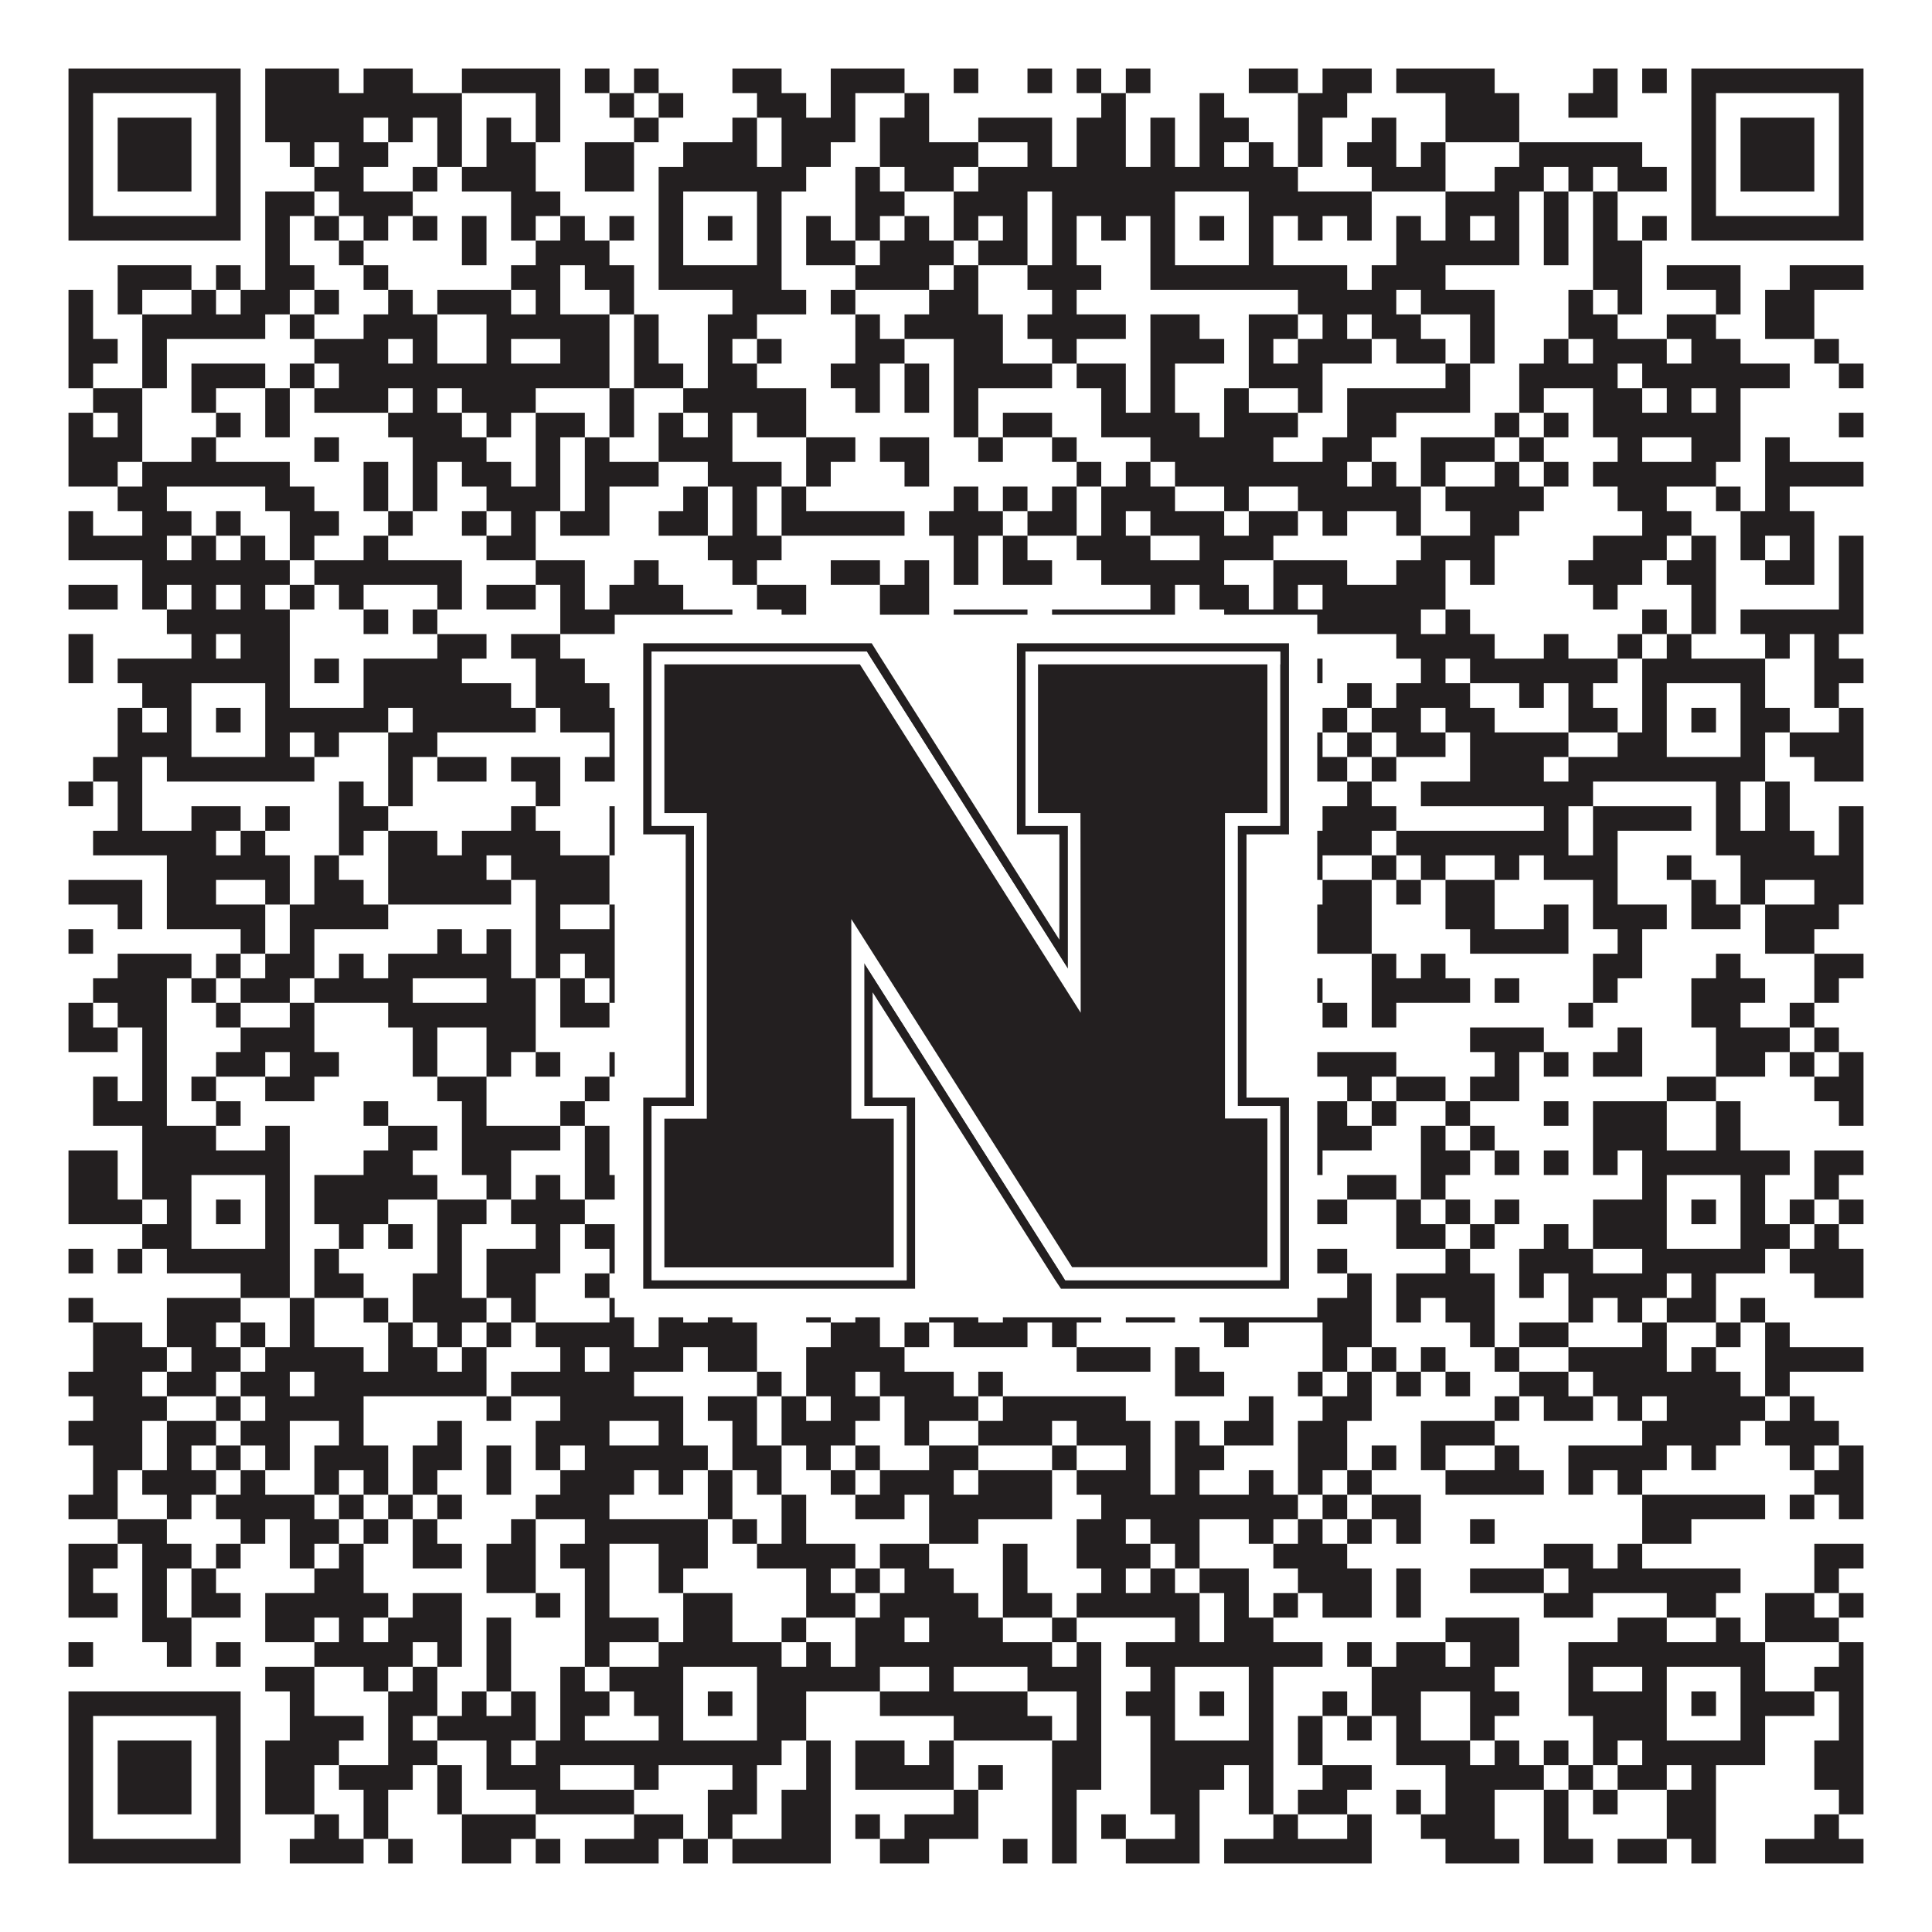<?xml version="1.0"?>
<svg xmlns="http://www.w3.org/2000/svg" xmlns:xlink="http://www.w3.org/1999/xlink" version="1.1" width="1100px" height="1100px" viewBox="0 0 1100 1100"><rect x="0" y="0" width="1100" height="1100" fill="#ffffff" fill-opacity="1"/><path fill="#231f20" fill-opacity="1" d="M39,39L137,39L137,53L39,53ZM151,39L193,39L193,53L151,53ZM207,39L235,39L235,53L207,53ZM263,39L319,39L319,53L263,53ZM333,39L347,39L347,53L333,53ZM361,39L375,39L375,53L361,53ZM417,39L445,39L445,53L417,53ZM473,39L515,39L515,53L473,53ZM543,39L557,39L557,53L543,53ZM585,39L599,39L599,53L585,53ZM613,39L627,39L627,53L613,53ZM641,39L655,39L655,53L641,53ZM711,39L739,39L739,53L711,53ZM753,39L781,39L781,53L753,53ZM795,39L851,39L851,53L795,53ZM907,39L921,39L921,53L907,53ZM935,39L949,39L949,53L935,53ZM963,39L1061,39L1061,53L963,53ZM39,53L53,53L53,67L39,67ZM123,53L137,53L137,67L123,67ZM151,53L263,53L263,67L151,67ZM305,53L319,53L319,67L305,67ZM347,53L361,53L361,67L347,67ZM375,53L389,53L389,67L375,67ZM431,53L459,53L459,67L431,67ZM473,53L487,53L487,67L473,67ZM515,53L529,53L529,67L515,67ZM627,53L641,53L641,67L627,67ZM683,53L697,53L697,67L683,67ZM739,53L767,53L767,67L739,67ZM823,53L865,53L865,67L823,67ZM893,53L921,53L921,67L893,67ZM963,53L977,53L977,67L963,67ZM1047,53L1061,53L1061,67L1047,67ZM39,67L53,67L53,81L39,81ZM67,67L109,67L109,81L67,81ZM123,67L137,67L137,81L123,81ZM151,67L207,67L207,81L151,81ZM221,67L235,67L235,81L221,81ZM249,67L263,67L263,81L249,81ZM277,67L291,67L291,81L277,81ZM305,67L319,67L319,81L305,81ZM361,67L375,67L375,81L361,81ZM417,67L431,67L431,81L417,81ZM445,67L487,67L487,81L445,81ZM501,67L529,67L529,81L501,81ZM557,67L599,67L599,81L557,81ZM613,67L641,67L641,81L613,81ZM655,67L669,67L669,81L655,81ZM683,67L711,67L711,81L683,81ZM739,67L753,67L753,81L739,81ZM781,67L795,67L795,81L781,81ZM823,67L865,67L865,81L823,81ZM963,67L977,67L977,81L963,81ZM991,67L1033,67L1033,81L991,81ZM1047,67L1061,67L1061,81L1047,81ZM39,81L53,81L53,95L39,95ZM67,81L109,81L109,95L67,95ZM123,81L137,81L137,95L123,95ZM165,81L179,81L179,95L165,95ZM193,81L221,81L221,95L193,95ZM249,81L263,81L263,95L249,95ZM277,81L305,81L305,95L277,95ZM333,81L361,81L361,95L333,95ZM389,81L431,81L431,95L389,95ZM445,81L473,81L473,95L445,95ZM501,81L557,81L557,95L501,95ZM585,81L599,81L599,95L585,95ZM613,81L641,81L641,95L613,95ZM655,81L669,81L669,95L655,95ZM683,81L697,81L697,95L683,95ZM711,81L725,81L725,95L711,95ZM739,81L753,81L753,95L739,95ZM767,81L795,81L795,95L767,95ZM809,81L823,81L823,95L809,95ZM865,81L935,81L935,95L865,95ZM963,81L977,81L977,95L963,95ZM991,81L1033,81L1033,95L991,95ZM1047,81L1061,81L1061,95L1047,95ZM39,95L53,95L53,109L39,109ZM67,95L109,95L109,109L67,109ZM123,95L137,95L137,109L123,109ZM179,95L207,95L207,109L179,109ZM235,95L249,95L249,109L235,109ZM263,95L305,95L305,109L263,109ZM333,95L361,95L361,109L333,109ZM375,95L459,95L459,109L375,109ZM487,95L501,95L501,109L487,109ZM515,95L543,95L543,109L515,109ZM557,95L739,95L739,109L557,109ZM781,95L823,95L823,109L781,109ZM851,95L879,95L879,109L851,109ZM893,95L907,95L907,109L893,109ZM921,95L949,95L949,109L921,109ZM963,95L977,95L977,109L963,109ZM991,95L1033,95L1033,109L991,109ZM1047,95L1061,95L1061,109L1047,109ZM39,109L53,109L53,123L39,123ZM123,109L137,109L137,123L123,123ZM151,109L179,109L179,123L151,123ZM193,109L235,109L235,123L193,123ZM291,109L319,109L319,123L291,123ZM375,109L389,109L389,123L375,123ZM431,109L445,109L445,123L431,123ZM487,109L515,109L515,123L487,123ZM543,109L585,109L585,123L543,123ZM599,109L669,109L669,123L599,123ZM711,109L781,109L781,123L711,123ZM823,109L865,109L865,123L823,123ZM879,109L893,109L893,123L879,123ZM907,109L921,109L921,123L907,123ZM963,109L977,109L977,123L963,123ZM1047,109L1061,109L1061,123L1047,123ZM39,123L137,123L137,137L39,137ZM151,123L165,123L165,137L151,137ZM179,123L193,123L193,137L179,137ZM207,123L221,123L221,137L207,137ZM235,123L249,123L249,137L235,137ZM263,123L277,123L277,137L263,137ZM291,123L305,123L305,137L291,137ZM319,123L333,123L333,137L319,137ZM347,123L361,123L361,137L347,137ZM375,123L389,123L389,137L375,137ZM403,123L417,123L417,137L403,137ZM431,123L445,123L445,137L431,137ZM459,123L473,123L473,137L459,137ZM487,123L501,123L501,137L487,137ZM515,123L529,123L529,137L515,137ZM543,123L557,123L557,137L543,137ZM571,123L585,123L585,137L571,137ZM599,123L613,123L613,137L599,137ZM627,123L641,123L641,137L627,137ZM655,123L669,123L669,137L655,137ZM683,123L697,123L697,137L683,137ZM711,123L725,123L725,137L711,137ZM739,123L753,123L753,137L739,137ZM767,123L781,123L781,137L767,137ZM795,123L809,123L809,137L795,137ZM823,123L837,123L837,137L823,137ZM851,123L865,123L865,137L851,137ZM879,123L893,123L893,137L879,137ZM907,123L921,123L921,137L907,137ZM935,123L949,123L949,137L935,137ZM963,123L1061,123L1061,137L963,137ZM151,137L165,137L165,151L151,151ZM193,137L207,137L207,151L193,151ZM263,137L277,137L277,151L263,151ZM305,137L347,137L347,151L305,151ZM375,137L389,137L389,151L375,151ZM431,137L445,137L445,151L431,151ZM459,137L487,137L487,151L459,151ZM501,137L543,137L543,151L501,151ZM557,137L585,137L585,151L557,151ZM599,137L613,137L613,151L599,151ZM655,137L669,137L669,151L655,151ZM711,137L725,137L725,151L711,151ZM795,137L865,137L865,151L795,151ZM879,137L893,137L893,151L879,151ZM907,137L935,137L935,151L907,151ZM67,151L109,151L109,165L67,165ZM123,151L137,151L137,165L123,165ZM151,151L179,151L179,165L151,165ZM207,151L221,151L221,165L207,165ZM291,151L319,151L319,165L291,165ZM333,151L361,151L361,165L333,165ZM375,151L445,151L445,165L375,165ZM487,151L529,151L529,165L487,165ZM543,151L557,151L557,165L543,165ZM585,151L627,151L627,165L585,165ZM655,151L767,151L767,165L655,165ZM781,151L823,151L823,165L781,165ZM907,151L935,151L935,165L907,165ZM949,151L991,151L991,165L949,165ZM1019,151L1061,151L1061,165L1019,165ZM39,165L53,165L53,179L39,179ZM67,165L81,165L81,179L67,179ZM109,165L123,165L123,179L109,179ZM137,165L165,165L165,179L137,179ZM179,165L193,165L193,179L179,179ZM221,165L235,165L235,179L221,179ZM249,165L291,165L291,179L249,179ZM305,165L319,165L319,179L305,179ZM347,165L361,165L361,179L347,179ZM417,165L459,165L459,179L417,179ZM473,165L487,165L487,179L473,179ZM529,165L557,165L557,179L529,179ZM599,165L613,165L613,179L599,179ZM739,165L795,165L795,179L739,179ZM809,165L851,165L851,179L809,179ZM893,165L907,165L907,179L893,179ZM921,165L935,165L935,179L921,179ZM977,165L991,165L991,179L977,179ZM1005,165L1033,165L1033,179L1005,179ZM39,179L53,179L53,193L39,193ZM81,179L151,179L151,193L81,193ZM165,179L179,179L179,193L165,193ZM207,179L249,179L249,193L207,193ZM277,179L347,179L347,193L277,193ZM361,179L375,179L375,193L361,193ZM403,179L431,179L431,193L403,193ZM487,179L501,179L501,193L487,193ZM515,179L571,179L571,193L515,193ZM585,179L641,179L641,193L585,193ZM655,179L683,179L683,193L655,193ZM711,179L739,179L739,193L711,193ZM753,179L767,179L767,193L753,193ZM781,179L809,179L809,193L781,193ZM837,179L851,179L851,193L837,193ZM893,179L921,179L921,193L893,193ZM949,179L977,179L977,193L949,193ZM1005,179L1033,179L1033,193L1005,193ZM39,193L67,193L67,207L39,207ZM81,193L95,193L95,207L81,207ZM179,193L221,193L221,207L179,207ZM235,193L249,193L249,207L235,207ZM277,193L291,193L291,207L277,207ZM319,193L347,193L347,207L319,207ZM361,193L375,193L375,207L361,207ZM403,193L417,193L417,207L403,207ZM431,193L445,193L445,207L431,207ZM487,193L515,193L515,207L487,207ZM543,193L571,193L571,207L543,207ZM599,193L613,193L613,207L599,207ZM655,193L697,193L697,207L655,207ZM711,193L725,193L725,207L711,207ZM739,193L781,193L781,207L739,207ZM795,193L823,193L823,207L795,207ZM837,193L851,193L851,207L837,207ZM879,193L893,193L893,207L879,207ZM907,193L949,193L949,207L907,207ZM963,193L991,193L991,207L963,207ZM1033,193L1047,193L1047,207L1033,207ZM39,207L53,207L53,221L39,221ZM81,207L95,207L95,221L81,221ZM109,207L151,207L151,221L109,221ZM165,207L179,207L179,221L165,221ZM193,207L347,207L347,221L193,221ZM361,207L389,207L389,221L361,221ZM403,207L431,207L431,221L403,221ZM473,207L501,207L501,221L473,221ZM515,207L529,207L529,221L515,221ZM543,207L599,207L599,221L543,221ZM613,207L641,207L641,221L613,221ZM655,207L669,207L669,221L655,221ZM711,207L753,207L753,221L711,221ZM823,207L837,207L837,221L823,221ZM865,207L921,207L921,221L865,221ZM935,207L1019,207L1019,221L935,221ZM1047,207L1061,207L1061,221L1047,221ZM53,221L81,221L81,235L53,235ZM109,221L123,221L123,235L109,235ZM151,221L165,221L165,235L151,235ZM179,221L221,221L221,235L179,235ZM235,221L249,221L249,235L235,235ZM263,221L305,221L305,235L263,235ZM347,221L361,221L361,235L347,235ZM389,221L459,221L459,235L389,235ZM487,221L501,221L501,235L487,235ZM515,221L529,221L529,235L515,235ZM543,221L557,221L557,235L543,235ZM627,221L641,221L641,235L627,235ZM655,221L669,221L669,235L655,235ZM697,221L711,221L711,235L697,235ZM739,221L753,221L753,235L739,235ZM767,221L837,221L837,235L767,235ZM865,221L879,221L879,235L865,235ZM907,221L935,221L935,235L907,235ZM949,221L963,221L963,235L949,235ZM977,221L991,221L991,235L977,235ZM39,235L53,235L53,249L39,249ZM67,235L81,235L81,249L67,249ZM123,235L137,235L137,249L123,249ZM151,235L165,235L165,249L151,249ZM221,235L263,235L263,249L221,249ZM277,235L291,235L291,249L277,249ZM305,235L333,235L333,249L305,249ZM347,235L361,235L361,249L347,249ZM375,235L389,235L389,249L375,249ZM403,235L417,235L417,249L403,249ZM431,235L459,235L459,249L431,249ZM543,235L557,235L557,249L543,249ZM571,235L599,235L599,249L571,249ZM627,235L683,235L683,249L627,249ZM697,235L739,235L739,249L697,249ZM767,235L795,235L795,249L767,249ZM851,235L865,235L865,249L851,249ZM879,235L893,235L893,249L879,249ZM907,235L991,235L991,249L907,249ZM1047,235L1061,235L1061,249L1047,249ZM39,249L81,249L81,263L39,263ZM109,249L123,249L123,263L109,263ZM179,249L193,249L193,263L179,263ZM235,249L277,249L277,263L235,263ZM305,249L319,249L319,263L305,263ZM333,249L347,249L347,263L333,263ZM375,249L417,249L417,263L375,263ZM459,249L487,249L487,263L459,263ZM501,249L529,249L529,263L501,263ZM557,249L571,249L571,263L557,263ZM599,249L613,249L613,263L599,263ZM655,249L725,249L725,263L655,263ZM753,249L781,249L781,263L753,263ZM809,249L851,249L851,263L809,263ZM865,249L879,249L879,263L865,263ZM921,249L935,249L935,263L921,263ZM963,249L991,249L991,263L963,263ZM1005,249L1019,249L1019,263L1005,263ZM39,263L67,263L67,277L39,277ZM81,263L165,263L165,277L81,277ZM207,263L221,263L221,277L207,277ZM235,263L249,263L249,277L235,277ZM263,263L291,263L291,277L263,277ZM305,263L319,263L319,277L305,277ZM333,263L375,263L375,277L333,277ZM403,263L445,263L445,277L403,277ZM459,263L473,263L473,277L459,277ZM515,263L529,263L529,277L515,277ZM613,263L627,263L627,277L613,277ZM641,263L655,263L655,277L641,277ZM669,263L767,263L767,277L669,277ZM781,263L795,263L795,277L781,277ZM809,263L823,263L823,277L809,277ZM851,263L865,263L865,277L851,277ZM879,263L893,263L893,277L879,277ZM907,263L977,263L977,277L907,277ZM1005,263L1061,263L1061,277L1005,277ZM67,277L95,277L95,291L67,291ZM151,277L179,277L179,291L151,291ZM207,277L221,277L221,291L207,291ZM235,277L249,277L249,291L235,291ZM277,277L319,277L319,291L277,291ZM333,277L347,277L347,291L333,291ZM389,277L403,277L403,291L389,291ZM417,277L431,277L431,291L417,291ZM445,277L459,277L459,291L445,291ZM543,277L557,277L557,291L543,291ZM571,277L585,277L585,291L571,291ZM599,277L613,277L613,291L599,291ZM627,277L669,277L669,291L627,291ZM697,277L711,277L711,291L697,291ZM739,277L809,277L809,291L739,291ZM823,277L879,277L879,291L823,291ZM921,277L949,277L949,291L921,291ZM977,277L991,277L991,291L977,291ZM1005,277L1019,277L1019,291L1005,291ZM39,291L53,291L53,305L39,305ZM81,291L109,291L109,305L81,305ZM123,291L137,291L137,305L123,305ZM165,291L193,291L193,305L165,305ZM221,291L235,291L235,305L221,305ZM263,291L277,291L277,305L263,305ZM291,291L305,291L305,305L291,305ZM319,291L347,291L347,305L319,305ZM375,291L403,291L403,305L375,305ZM417,291L431,291L431,305L417,305ZM445,291L515,291L515,305L445,305ZM529,291L571,291L571,305L529,305ZM585,291L613,291L613,305L585,305ZM627,291L641,291L641,305L627,305ZM655,291L697,291L697,305L655,305ZM711,291L739,291L739,305L711,305ZM753,291L767,291L767,305L753,305ZM795,291L809,291L809,305L795,305ZM837,291L865,291L865,305L837,305ZM935,291L963,291L963,305L935,305ZM991,291L1033,291L1033,305L991,305ZM39,305L95,305L95,319L39,319ZM109,305L123,305L123,319L109,319ZM137,305L151,305L151,319L137,319ZM165,305L179,305L179,319L165,319ZM207,305L221,305L221,319L207,319ZM277,305L305,305L305,319L277,319ZM403,305L445,305L445,319L403,319ZM543,305L557,305L557,319L543,319ZM571,305L585,305L585,319L571,319ZM613,305L655,305L655,319L613,319ZM683,305L725,305L725,319L683,319ZM809,305L851,305L851,319L809,319ZM907,305L949,305L949,319L907,319ZM963,305L977,305L977,319L963,319ZM991,305L1005,305L1005,319L991,319ZM1019,305L1033,305L1033,319L1019,319ZM1047,305L1061,305L1061,319L1047,319ZM81,319L165,319L165,333L81,333ZM179,319L263,319L263,333L179,333ZM305,319L333,319L333,333L305,333ZM361,319L375,319L375,333L361,333ZM417,319L431,319L431,333L417,333ZM473,319L501,319L501,333L473,333ZM515,319L529,319L529,333L515,333ZM543,319L557,319L557,333L543,333ZM571,319L599,319L599,333L571,333ZM627,319L697,319L697,333L627,333ZM725,319L767,319L767,333L725,333ZM795,319L823,319L823,333L795,333ZM837,319L851,319L851,333L837,333ZM893,319L935,319L935,333L893,333ZM949,319L977,319L977,333L949,333ZM1005,319L1033,319L1033,333L1005,333ZM1047,319L1061,319L1061,333L1047,333ZM39,333L67,333L67,347L39,347ZM81,333L95,333L95,347L81,347ZM109,333L123,333L123,347L109,347ZM137,333L151,333L151,347L137,347ZM165,333L179,333L179,347L165,347ZM193,333L207,333L207,347L193,347ZM249,333L263,333L263,347L249,347ZM277,333L305,333L305,347L277,347ZM319,333L333,333L333,347L319,347ZM347,333L389,333L389,347L347,347ZM431,333L459,333L459,347L431,347ZM501,333L529,333L529,347L501,347ZM655,333L669,333L669,347L655,347ZM683,333L711,333L711,347L683,347ZM725,333L739,333L739,347L725,347ZM753,333L823,333L823,347L753,347ZM907,333L921,333L921,347L907,347ZM963,333L977,333L977,347L963,347ZM1047,333L1061,333L1061,347L1047,347ZM95,347L165,347L165,361L95,361ZM207,347L221,347L221,361L207,361ZM235,347L249,347L249,361L235,361ZM319,347L417,347L417,361L319,361ZM445,347L459,347L459,361L445,361ZM501,347L529,347L529,361L501,361ZM543,347L585,347L585,361L543,361ZM599,347L669,347L669,361L599,361ZM697,347L809,347L809,361L697,361ZM823,347L837,347L837,361L823,361ZM935,347L949,347L949,361L935,361ZM963,347L977,347L977,361L963,361ZM991,347L1061,347L1061,361L991,361ZM39,361L53,361L53,375L39,375ZM109,361L123,361L123,375L109,375ZM137,361L165,361L165,375L137,375ZM249,361L277,361L277,375L249,375ZM291,361L319,361L319,375L291,375ZM361,361L375,361L375,375L361,375ZM389,361L403,361L403,375L389,375ZM417,361L445,361L445,375L417,375ZM473,361L515,361L515,375L473,375ZM529,361L557,361L557,375L529,375ZM599,361L613,361L613,375L599,375ZM655,361L683,361L683,375L655,375ZM711,361L725,361L725,375L711,375ZM795,361L851,361L851,375L795,375ZM879,361L893,361L893,375L879,375ZM921,361L935,361L935,375L921,375ZM949,361L963,361L963,375L949,375ZM1005,361L1019,361L1019,375L1005,375ZM1033,361L1047,361L1047,375L1033,375ZM39,375L53,375L53,389L39,389ZM67,375L165,375L165,389L67,389ZM179,375L193,375L193,389L179,389ZM207,375L263,375L263,389L207,389ZM305,375L333,375L333,389L305,389ZM361,375L459,375L459,389L361,389ZM501,375L515,375L515,389L501,389ZM557,375L571,375L571,389L557,389ZM613,375L753,375L753,389L613,389ZM809,375L823,375L823,389L809,389ZM837,375L921,375L921,389L837,389ZM935,375L1005,375L1005,389L935,389ZM1033,375L1061,375L1061,389L1033,389ZM81,389L109,389L109,403L81,403ZM151,389L165,389L165,403L151,403ZM207,389L291,389L291,403L207,403ZM305,389L347,389L347,403L305,403ZM361,389L389,389L389,403L361,403ZM431,389L445,389L445,403L431,403ZM473,389L501,389L501,403L473,403ZM529,389L557,389L557,403L529,403ZM571,389L585,389L585,403L571,403ZM599,389L627,389L627,403L599,403ZM655,389L669,389L669,403L655,403ZM711,389L725,389L725,403L711,403ZM767,389L781,389L781,403L767,403ZM795,389L837,389L837,403L795,403ZM865,389L879,389L879,403L865,403ZM893,389L907,389L907,403L893,403ZM935,389L949,389L949,403L935,403ZM991,389L1005,389L1005,403L991,403ZM1033,389L1047,389L1047,403L1033,403ZM67,403L81,403L81,417L67,417ZM95,403L109,403L109,417L95,417ZM123,403L137,403L137,417L123,417ZM151,403L221,403L221,417L151,417ZM235,403L305,403L305,417L235,417ZM319,403L389,403L389,417L319,417ZM403,403L417,403L417,417L403,417ZM431,403L473,403L473,417L431,417ZM487,403L501,403L501,417L487,417ZM515,403L543,403L543,417L515,417ZM557,403L571,403L571,417L557,417ZM613,403L641,403L641,417L613,417ZM655,403L669,403L669,417L655,417ZM683,403L697,403L697,417L683,417ZM711,403L725,403L725,417L711,417ZM753,403L767,403L767,417L753,417ZM781,403L809,403L809,417L781,417ZM823,403L851,403L851,417L823,417ZM893,403L921,403L921,417L893,417ZM935,403L949,403L949,417L935,417ZM963,403L977,403L977,417L963,417ZM991,403L1019,403L1019,417L991,417ZM1047,403L1061,403L1061,417L1047,417ZM67,417L109,417L109,431L67,431ZM151,417L165,417L165,431L151,431ZM179,417L193,417L193,431L179,431ZM221,417L249,417L249,431L221,431ZM347,417L361,417L361,431L347,431ZM375,417L389,417L389,431L375,431ZM431,417L445,417L445,431L431,431ZM487,417L501,417L501,431L487,431ZM515,417L529,417L529,431L515,431ZM557,417L571,417L571,431L557,431ZM641,417L669,417L669,431L641,431ZM711,417L725,417L725,431L711,431ZM739,417L753,417L753,431L739,431ZM767,417L781,417L781,431L767,431ZM795,417L823,417L823,431L795,431ZM837,417L893,417L893,431L837,431ZM921,417L949,417L949,431L921,431ZM991,417L1005,417L1005,431L991,431ZM1019,417L1061,417L1061,431L1019,431ZM53,431L81,431L81,445L53,445ZM95,431L179,431L179,445L95,445ZM221,431L235,431L235,445L221,445ZM249,431L277,431L277,445L249,445ZM291,431L319,431L319,445L291,445ZM333,431L445,431L445,445L333,445ZM501,431L557,431L557,445L501,445ZM571,431L585,431L585,445L571,445ZM613,431L641,431L641,445L613,445ZM655,431L725,431L725,445L655,445ZM739,431L767,431L767,445L739,445ZM781,431L795,431L795,445L781,445ZM837,431L879,431L879,445L837,445ZM893,431L1005,431L1005,445L893,445ZM1033,431L1061,431L1061,445L1033,445ZM39,445L53,445L53,459L39,459ZM67,445L81,445L81,459L67,459ZM193,445L207,445L207,459L193,459ZM221,445L235,445L235,459L221,459ZM305,445L319,445L319,459L305,459ZM403,445L417,445L417,459L403,459ZM459,445L487,445L487,459L459,459ZM543,445L557,445L557,459L543,459ZM585,445L599,445L599,459L585,459ZM613,445L627,445L627,459L613,459ZM669,445L683,445L683,459L669,459ZM767,445L781,445L781,459L767,459ZM809,445L907,445L907,459L809,459ZM977,445L991,445L991,459L977,459ZM1005,445L1019,445L1019,459L1005,459ZM67,459L81,459L81,473L67,473ZM109,459L137,459L137,473L109,473ZM151,459L165,459L165,473L151,473ZM193,459L221,459L221,473L193,473ZM291,459L305,459L305,473L291,473ZM347,459L361,459L361,473L347,473ZM389,459L403,459L403,473L389,473ZM445,459L459,459L459,473L445,473ZM515,459L529,459L529,473L515,473ZM585,459L627,459L627,473L585,473ZM655,459L697,459L697,473L655,473ZM753,459L795,459L795,473L753,473ZM879,459L893,459L893,473L879,473ZM907,459L963,459L963,473L907,473ZM977,459L991,459L991,473L977,473ZM1005,459L1019,459L1019,473L1005,473ZM1047,459L1061,459L1061,473L1047,473ZM53,473L123,473L123,487L53,487ZM137,473L151,473L151,487L137,487ZM193,473L207,473L207,487L193,487ZM221,473L249,473L249,487L221,487ZM263,473L319,473L319,487L263,487ZM347,473L375,473L375,487L347,487ZM389,473L445,473L445,487L389,487ZM459,473L515,473L515,487L459,487ZM529,473L543,473L543,487L529,487ZM557,473L585,473L585,487L557,487ZM599,473L613,473L613,487L599,487ZM641,473L683,473L683,487L641,487ZM697,473L725,473L725,487L697,487ZM739,473L781,473L781,487L739,487ZM795,473L893,473L893,487L795,487ZM907,473L921,473L921,487L907,487ZM977,473L1033,473L1033,487L977,487ZM1047,473L1061,473L1061,487L1047,487ZM95,487L165,487L165,501L95,501ZM179,487L193,487L193,501L179,501ZM221,487L277,487L277,501L221,501ZM291,487L347,487L347,501L291,501ZM361,487L375,487L375,501L361,501ZM403,487L417,487L417,501L403,501ZM445,487L459,487L459,501L445,501ZM487,487L501,487L501,501L487,501ZM515,487L585,487L585,501L515,501ZM613,487L627,487L627,501L613,501ZM641,487L655,487L655,501L641,501ZM739,487L753,487L753,501L739,501ZM781,487L795,487L795,501L781,501ZM809,487L823,487L823,501L809,501ZM851,487L865,487L865,501L851,501ZM879,487L921,487L921,501L879,501ZM949,487L963,487L963,501L949,501ZM991,487L1061,487L1061,501L991,501ZM39,501L81,501L81,515L39,515ZM95,501L123,501L123,515L95,515ZM151,501L165,501L165,515L151,515ZM179,501L207,501L207,515L179,515ZM221,501L291,501L291,515L221,515ZM305,501L347,501L347,515L305,515ZM361,501L375,501L375,515L361,515ZM403,501L417,501L417,515L403,515ZM445,501L459,501L459,515L445,515ZM487,501L501,501L501,515L487,515ZM543,501L557,501L557,515L543,515ZM585,501L613,501L613,515L585,515ZM655,501L697,501L697,515L655,515ZM753,501L781,501L781,515L753,515ZM795,501L809,501L809,515L795,515ZM823,501L851,501L851,515L823,515ZM907,501L921,501L921,515L907,515ZM963,501L977,501L977,515L963,515ZM991,501L1005,501L1005,515L991,515ZM1033,501L1061,501L1061,515L1033,515ZM67,515L81,515L81,529L67,529ZM95,515L151,515L151,529L95,529ZM165,515L221,515L221,529L165,529ZM305,515L319,515L319,529L305,529ZM347,515L361,515L361,529L347,529ZM375,515L403,515L403,529L375,529ZM417,515L445,515L445,529L417,529ZM473,515L487,515L487,529L473,529ZM501,515L515,515L515,529L501,529ZM529,515L613,515L613,529L529,529ZM655,515L669,515L669,529L655,529ZM711,515L725,515L725,529L711,529ZM739,515L781,515L781,529L739,529ZM823,515L851,515L851,529L823,529ZM879,515L893,515L893,529L879,529ZM907,515L949,515L949,529L907,529ZM963,515L991,515L991,529L963,529ZM1005,515L1047,515L1047,529L1005,529ZM39,529L53,529L53,543L39,543ZM137,529L151,529L151,543L137,543ZM165,529L179,529L179,543L165,543ZM249,529L263,529L263,543L249,543ZM277,529L291,529L291,543L277,543ZM305,529L403,529L403,543L305,543ZM417,529L445,529L445,543L417,543ZM459,529L473,529L473,543L459,543ZM501,529L515,529L515,543L501,543ZM543,529L557,529L557,543L543,543ZM571,529L599,529L599,543L571,543ZM627,529L641,529L641,543L627,543ZM683,529L697,529L697,543L683,543ZM711,529L725,529L725,543L711,543ZM739,529L781,529L781,543L739,543ZM837,529L893,529L893,543L837,543ZM921,529L935,529L935,543L921,543ZM1005,529L1033,529L1033,543L1005,543ZM67,543L109,543L109,557L67,557ZM123,543L137,543L137,557L123,557ZM151,543L179,543L179,557L151,557ZM193,543L207,543L207,557L193,557ZM221,543L291,543L291,557L221,557ZM305,543L319,543L319,557L305,557ZM333,543L375,543L375,557L333,557ZM389,543L403,543L403,557L389,557ZM431,543L501,543L501,557L431,557ZM529,543L557,543L557,557L529,557ZM571,543L585,543L585,557L571,557ZM599,543L641,543L641,557L599,557ZM669,543L683,543L683,557L669,557ZM711,543L739,543L739,557L711,557ZM781,543L795,543L795,557L781,557ZM809,543L823,543L823,557L809,557ZM907,543L935,543L935,557L907,557ZM977,543L991,543L991,557L977,557ZM1033,543L1061,543L1061,557L1033,557ZM53,557L95,557L95,571L53,571ZM109,557L123,557L123,571L109,571ZM137,557L165,557L165,571L137,571ZM179,557L235,557L235,571L179,571ZM277,557L305,557L305,571L277,571ZM319,557L333,557L333,571L319,571ZM347,557L389,557L389,571L347,571ZM403,557L431,557L431,571L403,571ZM445,557L459,557L459,571L445,571ZM473,557L501,557L501,571L473,571ZM529,557L543,557L543,571L529,571ZM571,557L585,557L585,571L571,571ZM599,557L613,557L613,571L599,571ZM627,557L655,557L655,571L627,571ZM725,557L753,557L753,571L725,571ZM781,557L837,557L837,571L781,571ZM851,557L865,557L865,571L851,571ZM907,557L921,557L921,571L907,571ZM963,557L1005,557L1005,571L963,571ZM1033,557L1047,557L1047,571L1033,571ZM39,571L53,571L53,585L39,585ZM67,571L95,571L95,585L67,585ZM123,571L137,571L137,585L123,585ZM165,571L179,571L179,585L165,585ZM221,571L305,571L305,585L221,585ZM319,571L347,571L347,585L319,585ZM361,571L375,571L375,585L361,585ZM389,571L403,571L403,585L389,585ZM431,571L459,571L459,585L431,585ZM473,571L487,571L487,585L473,585ZM515,571L529,571L529,585L515,585ZM557,571L571,571L571,585L557,585ZM599,571L627,571L627,585L599,585ZM655,571L669,571L669,585L655,585ZM683,571L739,571L739,585L683,585ZM753,571L767,571L767,585L753,585ZM781,571L795,571L795,585L781,585ZM893,571L907,571L907,585L893,585ZM963,571L991,571L991,585L963,585ZM1019,571L1033,571L1033,585L1019,585ZM39,585L67,585L67,599L39,599ZM81,585L95,585L95,599L81,599ZM137,585L179,585L179,599L137,599ZM235,585L249,585L249,599L235,599ZM277,585L305,585L305,599L277,599ZM375,585L389,585L389,599L375,599ZM403,585L417,585L417,599L403,599ZM431,585L459,585L459,599L431,599ZM473,585L571,585L571,599L473,599ZM641,585L655,585L655,599L641,599ZM711,585L725,585L725,599L711,599ZM837,585L879,585L879,599L837,599ZM921,585L935,585L935,599L921,599ZM977,585L1019,585L1019,599L977,599ZM1033,585L1047,585L1047,599L1033,599ZM81,599L95,599L95,613L81,613ZM123,599L151,599L151,613L123,613ZM165,599L193,599L193,613L165,613ZM235,599L249,599L249,613L235,613ZM277,599L291,599L291,613L277,613ZM305,599L319,599L319,613L305,613ZM347,599L375,599L375,613L347,613ZM403,599L431,599L431,613L403,613ZM445,599L473,599L473,613L445,613ZM529,599L557,599L557,613L529,613ZM571,599L585,599L585,613L571,613ZM641,599L697,599L697,613L641,613ZM725,599L795,599L795,613L725,613ZM851,599L865,599L865,613L851,613ZM879,599L893,599L893,613L879,613ZM907,599L935,599L935,613L907,613ZM977,599L1005,599L1005,613L977,613ZM1019,599L1033,599L1033,613L1019,613ZM1047,599L1061,599L1061,613L1047,613ZM53,613L67,613L67,627L53,627ZM81,613L95,613L95,627L81,627ZM109,613L123,613L123,627L109,627ZM151,613L179,613L179,627L151,627ZM249,613L277,613L277,627L249,627ZM333,613L347,613L347,627L333,627ZM361,613L389,613L389,627L361,627ZM403,613L445,613L445,627L403,627ZM459,613L473,613L473,627L459,627ZM487,613L515,613L515,627L487,627ZM529,613L557,613L557,627L529,627ZM655,613L697,613L697,627L655,627ZM711,613L725,613L725,627L711,627ZM767,613L781,613L781,627L767,627ZM795,613L823,613L823,627L795,627ZM837,613L865,613L865,627L837,627ZM949,613L977,613L977,627L949,627ZM1033,613L1061,613L1061,627L1033,627ZM53,627L95,627L95,641L53,641ZM123,627L137,627L137,641L123,641ZM207,627L221,627L221,641L207,641ZM263,627L277,627L277,641L263,641ZM319,627L333,627L333,641L319,641ZM361,627L389,627L389,641L361,641ZM403,627L417,627L417,641L403,641ZM431,627L487,627L487,641L431,641ZM501,627L571,627L571,641L501,641ZM613,627L627,627L627,641L613,641ZM641,627L655,627L655,641L641,641ZM697,627L725,627L725,641L697,641ZM739,627L767,627L767,641L739,641ZM781,627L795,627L795,641L781,641ZM823,627L837,627L837,641L823,641ZM879,627L893,627L893,641L879,641ZM907,627L949,627L949,641L907,641ZM977,627L991,627L991,641L977,641ZM1047,627L1061,627L1061,641L1047,641ZM81,641L123,641L123,655L81,655ZM151,641L165,641L165,655L151,655ZM221,641L249,641L249,655L221,655ZM263,641L319,641L319,655L263,655ZM333,641L347,641L347,655L333,655ZM375,641L389,641L389,655L375,655ZM417,641L445,641L445,655L417,655ZM459,641L515,641L515,655L459,655ZM543,641L571,641L571,655L543,655ZM585,641L599,641L599,655L585,655ZM613,641L655,641L655,655L613,655ZM683,641L697,641L697,655L683,655ZM711,641L725,641L725,655L711,655ZM739,641L781,641L781,655L739,655ZM809,641L823,641L823,655L809,655ZM837,641L851,641L851,655L837,655ZM907,641L949,641L949,655L907,655ZM977,641L991,641L991,655L977,655ZM39,655L67,655L67,669L39,669ZM81,655L165,655L165,669L81,669ZM207,655L235,655L235,669L207,669ZM263,655L291,655L291,669L263,669ZM333,655L347,655L347,669L333,669ZM375,655L445,655L445,669L375,669ZM529,655L543,655L543,669L529,669ZM557,655L571,655L571,669L557,669ZM655,655L725,655L725,669L655,669ZM739,655L753,655L753,669L739,669ZM809,655L837,655L837,669L809,669ZM851,655L865,655L865,669L851,669ZM879,655L893,655L893,669L879,669ZM907,655L921,655L921,669L907,669ZM935,655L1019,655L1019,669L935,669ZM1033,655L1061,655L1061,669L1033,669ZM39,669L67,669L67,683L39,683ZM81,669L109,669L109,683L81,683ZM151,669L165,669L165,683L151,683ZM179,669L249,669L249,683L179,683ZM277,669L291,669L291,683L277,683ZM305,669L319,669L319,683L305,683ZM333,669L361,669L361,683L333,683ZM375,669L389,669L389,683L375,683ZM431,669L445,669L445,683L431,683ZM459,669L473,669L473,683L459,683ZM487,669L529,669L529,683L487,683ZM543,669L571,669L571,683L543,683ZM585,669L599,669L599,683L585,683ZM655,669L669,669L669,683L655,683ZM711,669L739,669L739,683L711,683ZM767,669L795,669L795,683L767,683ZM809,669L823,669L823,683L809,683ZM935,669L949,669L949,683L935,683ZM991,669L1005,669L1005,683L991,683ZM1033,669L1047,669L1047,683L1033,683ZM39,683L81,683L81,697L39,697ZM95,683L109,683L109,697L95,697ZM123,683L137,683L137,697L123,697ZM151,683L165,683L165,697L151,697ZM179,683L221,683L221,697L179,697ZM249,683L277,683L277,697L249,697ZM291,683L333,683L333,697L291,697ZM375,683L389,683L389,697L375,697ZM403,683L417,683L417,697L403,697ZM431,683L473,683L473,697L431,697ZM487,683L529,683L529,697L487,697ZM641,683L669,683L669,697L641,697ZM683,683L697,683L697,697L683,697ZM711,683L725,683L725,697L711,697ZM739,683L767,683L767,697L739,697ZM795,683L809,683L809,697L795,697ZM823,683L837,683L837,697L823,697ZM851,683L865,683L865,697L851,697ZM907,683L949,683L949,697L907,697ZM963,683L977,683L977,697L963,697ZM991,683L1005,683L1005,697L991,697ZM1019,683L1033,683L1033,697L1019,697ZM1047,683L1061,683L1061,697L1047,697ZM81,697L109,697L109,711L81,711ZM151,697L165,697L165,711L151,711ZM193,697L207,697L207,711L193,711ZM221,697L235,697L235,711L221,711ZM249,697L263,697L263,711L249,711ZM305,697L319,697L319,711L305,711ZM333,697L361,697L361,711L333,711ZM375,697L389,697L389,711L375,711ZM431,697L515,697L515,711L431,711ZM529,697L543,697L543,711L529,711ZM557,697L571,697L571,711L557,711ZM613,697L627,697L627,711L613,711ZM641,697L669,697L669,711L641,711ZM711,697L725,697L725,711L711,711ZM795,697L823,697L823,711L795,711ZM837,697L851,697L851,711L837,711ZM879,697L893,697L893,711L879,711ZM907,697L949,697L949,711L907,711ZM991,697L1019,697L1019,711L991,711ZM1033,697L1047,697L1047,711L1033,711ZM39,711L53,711L53,725L39,725ZM67,711L81,711L81,725L67,725ZM95,711L165,711L165,725L95,725ZM179,711L193,711L193,725L179,725ZM249,711L263,711L263,725L249,725ZM277,711L319,711L319,725L277,725ZM347,711L445,711L445,725L347,725ZM459,711L487,711L487,725L459,725ZM501,711L515,711L515,725L501,725ZM585,711L627,711L627,725L585,725ZM655,711L725,711L725,725L655,725ZM739,711L767,711L767,725L739,725ZM823,711L837,711L837,725L823,725ZM865,711L907,711L907,725L865,725ZM935,711L1005,711L1005,725L935,725ZM1019,711L1061,711L1061,725L1019,725ZM137,725L165,725L165,739L137,739ZM179,725L207,725L207,739L179,739ZM235,725L263,725L263,739L235,739ZM277,725L305,725L305,739L277,739ZM333,725L347,725L347,739L333,739ZM361,725L375,725L375,739L361,739ZM431,725L445,725L445,739L431,739ZM459,725L487,725L487,739L459,739ZM501,725L515,725L515,739L501,739ZM543,725L557,725L557,739L543,739ZM585,725L613,725L613,739L585,739ZM627,725L669,725L669,739L627,739ZM697,725L739,725L739,739L697,739ZM767,725L781,725L781,739L767,739ZM795,725L851,725L851,739L795,739ZM865,725L879,725L879,739L865,739ZM893,725L949,725L949,739L893,739ZM963,725L977,725L977,739L963,739ZM1033,725L1061,725L1061,739L1033,739ZM39,739L53,739L53,753L39,753ZM95,739L137,739L137,753L95,753ZM165,739L179,739L179,753L165,753ZM207,739L221,739L221,753L207,753ZM235,739L277,739L277,753L235,753ZM291,739L305,739L305,753L291,753ZM347,739L361,739L361,753L347,753ZM375,739L389,739L389,753L375,753ZM403,739L417,739L417,753L403,753ZM459,739L473,739L473,753L459,753ZM487,739L501,739L501,753L487,753ZM529,739L557,739L557,753L529,753ZM571,739L627,739L627,753L571,753ZM641,739L669,739L669,753L641,753ZM683,739L781,739L781,753L683,753ZM795,739L809,739L809,753L795,753ZM823,739L851,739L851,753L823,753ZM893,739L907,739L907,753L893,753ZM921,739L935,739L935,753L921,753ZM949,739L977,739L977,753L949,753ZM991,739L1005,739L1005,753L991,753ZM53,753L81,753L81,767L53,767ZM95,753L123,753L123,767L95,767ZM137,753L151,753L151,767L137,767ZM165,753L179,753L179,767L165,767ZM221,753L235,753L235,767L221,767ZM249,753L263,753L263,767L249,767ZM277,753L291,753L291,767L277,767ZM305,753L361,753L361,767L305,767ZM375,753L431,753L431,767L375,767ZM473,753L501,753L501,767L473,767ZM515,753L529,753L529,767L515,767ZM543,753L585,753L585,767L543,767ZM599,753L613,753L613,767L599,767ZM697,753L711,753L711,767L697,767ZM753,753L781,753L781,767L753,767ZM837,753L851,753L851,767L837,767ZM865,753L893,753L893,767L865,767ZM935,753L949,753L949,767L935,767ZM977,753L991,753L991,767L977,767ZM1005,753L1019,753L1019,767L1005,767ZM53,767L95,767L95,781L53,781ZM109,767L137,767L137,781L109,781ZM151,767L207,767L207,781L151,781ZM221,767L249,767L249,781L221,781ZM263,767L277,767L277,781L263,781ZM319,767L333,767L333,781L319,781ZM347,767L389,767L389,781L347,781ZM403,767L431,767L431,781L403,781ZM459,767L515,767L515,781L459,781ZM613,767L655,767L655,781L613,781ZM669,767L683,767L683,781L669,781ZM753,767L767,767L767,781L753,781ZM781,767L795,767L795,781L781,781ZM809,767L823,767L823,781L809,781ZM851,767L865,767L865,781L851,781ZM893,767L949,767L949,781L893,781ZM963,767L977,767L977,781L963,781ZM1005,767L1061,767L1061,781L1005,781ZM39,781L81,781L81,795L39,795ZM95,781L123,781L123,795L95,795ZM137,781L165,781L165,795L137,795ZM179,781L277,781L277,795L179,795ZM291,781L361,781L361,795L291,795ZM431,781L445,781L445,795L431,795ZM459,781L487,781L487,795L459,795ZM501,781L543,781L543,795L501,795ZM557,781L571,781L571,795L557,795ZM669,781L697,781L697,795L669,795ZM739,781L753,781L753,795L739,795ZM767,781L781,781L781,795L767,795ZM795,781L809,781L809,795L795,795ZM823,781L837,781L837,795L823,795ZM865,781L893,781L893,795L865,795ZM907,781L991,781L991,795L907,795ZM1005,781L1019,781L1019,795L1005,795ZM53,795L95,795L95,809L53,809ZM123,795L137,795L137,809L123,809ZM151,795L207,795L207,809L151,809ZM277,795L291,795L291,809L277,809ZM319,795L389,795L389,809L319,809ZM403,795L431,795L431,809L403,809ZM445,795L459,795L459,809L445,809ZM473,795L501,795L501,809L473,809ZM515,795L557,795L557,809L515,809ZM571,795L641,795L641,809L571,809ZM711,795L725,795L725,809L711,809ZM753,795L781,795L781,809L753,809ZM851,795L865,795L865,809L851,809ZM879,795L907,795L907,809L879,809ZM921,795L935,795L935,809L921,809ZM949,795L1005,795L1005,809L949,809ZM1019,795L1033,795L1033,809L1019,809ZM39,809L81,809L81,823L39,823ZM95,809L123,809L123,823L95,823ZM137,809L165,809L165,823L137,823ZM193,809L207,809L207,823L193,823ZM249,809L263,809L263,823L249,823ZM305,809L347,809L347,823L305,823ZM375,809L389,809L389,823L375,823ZM417,809L431,809L431,823L417,823ZM445,809L487,809L487,823L445,823ZM515,809L529,809L529,823L515,823ZM557,809L599,809L599,823L557,823ZM613,809L655,809L655,823L613,823ZM669,809L683,809L683,823L669,823ZM697,809L725,809L725,823L697,823ZM739,809L767,809L767,823L739,823ZM809,809L851,809L851,823L809,823ZM935,809L991,809L991,823L935,823ZM1005,809L1047,809L1047,823L1005,823ZM53,823L81,823L81,837L53,837ZM95,823L109,823L109,837L95,837ZM123,823L137,823L137,837L123,837ZM151,823L165,823L165,837L151,837ZM179,823L221,823L221,837L179,837ZM235,823L263,823L263,837L235,837ZM277,823L291,823L291,837L277,837ZM305,823L319,823L319,837L305,837ZM333,823L403,823L403,837L333,837ZM417,823L445,823L445,837L417,837ZM459,823L473,823L473,837L459,837ZM487,823L501,823L501,837L487,837ZM529,823L557,823L557,837L529,837ZM599,823L613,823L613,837L599,837ZM641,823L655,823L655,837L641,837ZM669,823L697,823L697,837L669,837ZM739,823L767,823L767,837L739,837ZM781,823L795,823L795,837L781,837ZM809,823L823,823L823,837L809,837ZM851,823L865,823L865,837L851,837ZM893,823L949,823L949,837L893,837ZM963,823L977,823L977,837L963,837ZM1019,823L1033,823L1033,837L1019,837ZM1047,823L1061,823L1061,837L1047,837ZM53,837L67,837L67,851L53,851ZM81,837L123,837L123,851L81,851ZM137,837L151,837L151,851L137,851ZM179,837L193,837L193,851L179,851ZM207,837L221,837L221,851L207,851ZM235,837L249,837L249,851L235,851ZM277,837L291,837L291,851L277,851ZM319,837L361,837L361,851L319,851ZM375,837L389,837L389,851L375,851ZM403,837L417,837L417,851L403,851ZM431,837L445,837L445,851L431,851ZM473,837L487,837L487,851L473,851ZM501,837L543,837L543,851L501,851ZM557,837L599,837L599,851L557,851ZM613,837L655,837L655,851L613,851ZM669,837L683,837L683,851L669,851ZM711,837L725,837L725,851L711,851ZM739,837L753,837L753,851L739,851ZM767,837L781,837L781,851L767,851ZM823,837L879,837L879,851L823,851ZM893,837L907,837L907,851L893,851ZM921,837L935,837L935,851L921,851ZM1033,837L1061,837L1061,851L1033,851ZM39,851L67,851L67,865L39,865ZM95,851L109,851L109,865L95,865ZM123,851L179,851L179,865L123,865ZM193,851L207,851L207,865L193,865ZM221,851L235,851L235,865L221,865ZM249,851L263,851L263,865L249,865ZM305,851L347,851L347,865L305,865ZM403,851L417,851L417,865L403,865ZM445,851L459,851L459,865L445,865ZM487,851L515,851L515,865L487,865ZM529,851L599,851L599,865L529,865ZM627,851L739,851L739,865L627,865ZM753,851L767,851L767,865L753,865ZM781,851L809,851L809,865L781,865ZM935,851L1005,851L1005,865L935,865ZM1019,851L1033,851L1033,865L1019,865ZM1047,851L1061,851L1061,865L1047,865ZM67,865L95,865L95,879L67,879ZM137,865L151,865L151,879L137,879ZM165,865L193,865L193,879L165,879ZM207,865L221,865L221,879L207,879ZM235,865L249,865L249,879L235,879ZM291,865L305,865L305,879L291,879ZM333,865L403,865L403,879L333,879ZM417,865L431,865L431,879L417,879ZM445,865L459,865L459,879L445,879ZM529,865L557,865L557,879L529,879ZM613,865L641,865L641,879L613,879ZM655,865L683,865L683,879L655,879ZM711,865L725,865L725,879L711,879ZM739,865L753,865L753,879L739,879ZM767,865L781,865L781,879L767,879ZM795,865L809,865L809,879L795,879ZM837,865L851,865L851,879L837,879ZM935,865L963,865L963,879L935,879ZM39,879L67,879L67,893L39,893ZM81,879L109,879L109,893L81,893ZM123,879L137,879L137,893L123,893ZM165,879L179,879L179,893L165,893ZM193,879L207,879L207,893L193,893ZM235,879L263,879L263,893L235,893ZM277,879L305,879L305,893L277,893ZM319,879L347,879L347,893L319,893ZM375,879L403,879L403,893L375,893ZM431,879L487,879L487,893L431,893ZM501,879L529,879L529,893L501,893ZM571,879L585,879L585,893L571,893ZM613,879L655,879L655,893L613,893ZM669,879L683,879L683,893L669,893ZM725,879L767,879L767,893L725,893ZM879,879L907,879L907,893L879,893ZM921,879L935,879L935,893L921,893ZM1033,879L1061,879L1061,893L1033,893ZM39,893L53,893L53,907L39,907ZM81,893L95,893L95,907L81,907ZM109,893L123,893L123,907L109,907ZM179,893L207,893L207,907L179,907ZM277,893L305,893L305,907L277,907ZM333,893L347,893L347,907L333,907ZM375,893L389,893L389,907L375,907ZM459,893L473,893L473,907L459,907ZM487,893L501,893L501,907L487,907ZM515,893L543,893L543,907L515,907ZM571,893L585,893L585,907L571,907ZM627,893L641,893L641,907L627,907ZM655,893L669,893L669,907L655,907ZM683,893L711,893L711,907L683,907ZM739,893L781,893L781,907L739,907ZM795,893L809,893L809,907L795,907ZM837,893L879,893L879,907L837,907ZM893,893L991,893L991,907L893,907ZM1033,893L1047,893L1047,907L1033,907ZM39,907L67,907L67,921L39,921ZM81,907L95,907L95,921L81,921ZM109,907L137,907L137,921L109,921ZM151,907L221,907L221,921L151,921ZM235,907L263,907L263,921L235,921ZM305,907L319,907L319,921L305,921ZM333,907L347,907L347,921L333,921ZM389,907L417,907L417,921L389,921ZM459,907L487,907L487,921L459,921ZM501,907L557,907L557,921L501,921ZM571,907L599,907L599,921L571,921ZM613,907L683,907L683,921L613,921ZM697,907L711,907L711,921L697,921ZM725,907L739,907L739,921L725,921ZM753,907L781,907L781,921L753,921ZM795,907L809,907L809,921L795,921ZM879,907L907,907L907,921L879,921ZM949,907L977,907L977,921L949,921ZM1005,907L1033,907L1033,921L1005,921ZM1047,907L1061,907L1061,921L1047,921ZM81,921L109,921L109,935L81,935ZM151,921L179,921L179,935L151,935ZM193,921L207,921L207,935L193,935ZM221,921L263,921L263,935L221,935ZM277,921L291,921L291,935L277,935ZM333,921L375,921L375,935L333,935ZM389,921L417,921L417,935L389,935ZM445,921L459,921L459,935L445,935ZM487,921L515,921L515,935L487,935ZM529,921L571,921L571,935L529,935ZM599,921L613,921L613,935L599,935ZM669,921L683,921L683,935L669,935ZM697,921L725,921L725,935L697,935ZM823,921L865,921L865,935L823,935ZM921,921L949,921L949,935L921,935ZM977,921L991,921L991,935L977,935ZM1005,921L1047,921L1047,935L1005,935ZM39,935L53,935L53,949L39,949ZM95,935L109,935L109,949L95,949ZM123,935L137,935L137,949L123,949ZM179,935L235,935L235,949L179,949ZM249,935L263,935L263,949L249,949ZM277,935L291,935L291,949L277,949ZM333,935L347,935L347,949L333,949ZM375,935L445,935L445,949L375,949ZM459,935L473,935L473,949L459,949ZM487,935L599,935L599,949L487,949ZM613,935L627,935L627,949L613,949ZM641,935L753,935L753,949L641,949ZM767,935L781,935L781,949L767,949ZM795,935L823,935L823,949L795,949ZM837,935L865,935L865,949L837,949ZM893,935L1005,935L1005,949L893,949ZM1047,935L1061,935L1061,949L1047,949ZM151,949L179,949L179,963L151,963ZM207,949L221,949L221,963L207,963ZM235,949L249,949L249,963L235,963ZM277,949L291,949L291,963L277,963ZM319,949L333,949L333,963L319,963ZM347,949L389,949L389,963L347,963ZM431,949L501,949L501,963L431,963ZM529,949L543,949L543,963L529,963ZM585,949L627,949L627,963L585,963ZM655,949L669,949L669,963L655,963ZM711,949L725,949L725,963L711,963ZM781,949L851,949L851,963L781,963ZM893,949L907,949L907,963L893,963ZM935,949L949,949L949,963L935,963ZM991,949L1005,949L1005,963L991,963ZM1033,949L1061,949L1061,963L1033,963ZM39,963L137,963L137,977L39,977ZM165,963L179,963L179,977L165,977ZM221,963L249,963L249,977L221,977ZM263,963L277,963L277,977L263,977ZM291,963L305,963L305,977L291,977ZM319,963L347,963L347,977L319,977ZM361,963L389,963L389,977L361,977ZM403,963L417,963L417,977L403,977ZM431,963L459,963L459,977L431,977ZM501,963L585,963L585,977L501,977ZM613,963L627,963L627,977L613,977ZM641,963L669,963L669,977L641,977ZM683,963L697,963L697,977L683,977ZM711,963L725,963L725,977L711,977ZM753,963L767,963L767,977L753,977ZM781,963L809,963L809,977L781,977ZM837,963L865,963L865,977L837,977ZM893,963L949,963L949,977L893,977ZM963,963L977,963L977,977L963,977ZM991,963L1033,963L1033,977L991,977ZM1047,963L1061,963L1061,977L1047,977ZM39,977L53,977L53,991L39,991ZM123,977L137,977L137,991L123,991ZM165,977L207,977L207,991L165,991ZM221,977L235,977L235,991L221,991ZM249,977L305,977L305,991L249,991ZM319,977L333,977L333,991L319,991ZM375,977L389,977L389,991L375,991ZM431,977L459,977L459,991L431,991ZM543,977L599,977L599,991L543,991ZM613,977L627,977L627,991L613,991ZM655,977L669,977L669,991L655,991ZM711,977L725,977L725,991L711,991ZM739,977L753,977L753,991L739,991ZM767,977L781,977L781,991L767,991ZM795,977L809,977L809,991L795,991ZM837,977L851,977L851,991L837,991ZM907,977L949,977L949,991L907,991ZM991,977L1005,977L1005,991L991,991ZM1047,977L1061,977L1061,991L1047,991ZM39,991L53,991L53,1005L39,1005ZM67,991L109,991L109,1005L67,1005ZM123,991L137,991L137,1005L123,1005ZM151,991L193,991L193,1005L151,1005ZM221,991L249,991L249,1005L221,1005ZM277,991L291,991L291,1005L277,1005ZM305,991L445,991L445,1005L305,1005ZM459,991L473,991L473,1005L459,1005ZM487,991L515,991L515,1005L487,1005ZM529,991L543,991L543,1005L529,1005ZM599,991L627,991L627,1005L599,1005ZM655,991L725,991L725,1005L655,1005ZM739,991L753,991L753,1005L739,1005ZM795,991L837,991L837,1005L795,1005ZM851,991L865,991L865,1005L851,1005ZM879,991L893,991L893,1005L879,1005ZM907,991L921,991L921,1005L907,1005ZM935,991L1005,991L1005,1005L935,1005ZM1033,991L1061,991L1061,1005L1033,1005ZM39,1005L53,1005L53,1019L39,1019ZM67,1005L109,1005L109,1019L67,1019ZM123,1005L137,1005L137,1019L123,1019ZM151,1005L179,1005L179,1019L151,1019ZM193,1005L235,1005L235,1019L193,1019ZM249,1005L263,1005L263,1019L249,1019ZM277,1005L319,1005L319,1019L277,1019ZM361,1005L375,1005L375,1019L361,1019ZM417,1005L431,1005L431,1019L417,1019ZM459,1005L473,1005L473,1019L459,1019ZM487,1005L543,1005L543,1019L487,1019ZM557,1005L571,1005L571,1019L557,1019ZM599,1005L627,1005L627,1019L599,1019ZM655,1005L697,1005L697,1019L655,1019ZM711,1005L725,1005L725,1019L711,1019ZM753,1005L781,1005L781,1019L753,1019ZM823,1005L879,1005L879,1019L823,1019ZM893,1005L907,1005L907,1019L893,1019ZM921,1005L949,1005L949,1019L921,1019ZM963,1005L977,1005L977,1019L963,1019ZM1033,1005L1061,1005L1061,1019L1033,1019ZM39,1019L53,1019L53,1033L39,1033ZM67,1019L109,1019L109,1033L67,1033ZM123,1019L137,1019L137,1033L123,1033ZM151,1019L179,1019L179,1033L151,1033ZM207,1019L221,1019L221,1033L207,1033ZM249,1019L263,1019L263,1033L249,1033ZM305,1019L361,1019L361,1033L305,1033ZM403,1019L431,1019L431,1033L403,1033ZM445,1019L473,1019L473,1033L445,1033ZM543,1019L557,1019L557,1033L543,1033ZM599,1019L613,1019L613,1033L599,1033ZM655,1019L683,1019L683,1033L655,1033ZM711,1019L725,1019L725,1033L711,1033ZM739,1019L767,1019L767,1033L739,1033ZM795,1019L809,1019L809,1033L795,1033ZM823,1019L851,1019L851,1033L823,1033ZM879,1019L893,1019L893,1033L879,1033ZM907,1019L921,1019L921,1033L907,1033ZM949,1019L977,1019L977,1033L949,1033ZM1047,1019L1061,1019L1061,1033L1047,1033ZM39,1033L53,1033L53,1047L39,1047ZM123,1033L137,1033L137,1047L123,1047ZM179,1033L193,1033L193,1047L179,1047ZM207,1033L221,1033L221,1047L207,1047ZM263,1033L305,1033L305,1047L263,1047ZM361,1033L389,1033L389,1047L361,1047ZM403,1033L417,1033L417,1047L403,1047ZM445,1033L473,1033L473,1047L445,1047ZM487,1033L501,1033L501,1047L487,1047ZM515,1033L557,1033L557,1047L515,1047ZM599,1033L613,1033L613,1047L599,1047ZM627,1033L641,1033L641,1047L627,1047ZM669,1033L683,1033L683,1047L669,1047ZM725,1033L739,1033L739,1047L725,1047ZM767,1033L781,1033L781,1047L767,1047ZM809,1033L851,1033L851,1047L809,1047ZM879,1033L893,1033L893,1047L879,1047ZM949,1033L977,1033L977,1047L949,1047ZM1033,1033L1047,1033L1047,1047L1033,1047ZM39,1047L137,1047L137,1061L39,1061ZM165,1047L207,1047L207,1061L165,1061ZM221,1047L235,1047L235,1061L221,1061ZM263,1047L291,1047L291,1061L263,1061ZM305,1047L319,1047L319,1061L305,1061ZM333,1047L375,1047L375,1061L333,1061ZM389,1047L403,1047L403,1061L389,1061ZM417,1047L473,1047L473,1061L417,1061ZM501,1047L529,1047L529,1061L501,1061ZM571,1047L585,1047L585,1061L571,1061ZM599,1047L613,1047L613,1061L599,1061ZM641,1047L683,1047L683,1061L641,1061ZM697,1047L781,1047L781,1061L697,1061ZM823,1047L865,1047L865,1061L823,1061ZM879,1047L907,1047L907,1061L879,1061ZM921,1047L949,1047L949,1061L921,1061ZM963,1047L977,1047L977,1061L963,1061ZM1005,1047L1061,1047L1061,1061L1005,1061Z"/>
<svg x="350" y="350" width="400" height="400" version="1.1" xmlns="http://www.w3.org/2000/svg" xmlns:xlink="http://www.w3.org/1999/xlink"
	 viewBox="0 0 302.9 302.9" style="enable-background:new 0 0 302.9 302.9;" xml:space="preserve">
<style type="text/css">
	.st0{fill:#FFFFFF;}
	.st1{fill:#231F20;}
</style>
<g>
	<rect class="st0" width="302.9" height="302.9"/>
</g>
<g>
	<g>
		<path class="st1" d="M281.4,12.3h-108v82.4h18.3v45.4L113.4,16.5l-2.6-4.2H12.3v82.4h18.3v113.5H12.3v82.4h117.2v-82.4h-18.3
			v-45.4l78.4,123.6l2.8,4.2h98.3v-82.4h-18.3V94.7h18.3V12.3H281.4L281.4,12.3z M286.9,21.4V91h-18.3v120.8h18.3v75.1h-92.6
			l-1.6-2.6l-85.1-134.2v61.7h18.3v75.1H15.9v-75.1h18.3V91H15.9V15.9h92.7l1.7,2.6l85.1,134.2V91h-18.3V15.9h109.9V21.4L286.9,21.4
			z"/>
		<path class="st0" d="M281.4,15.9H177.1V91h18.3v61.7L110.2,18.5l-1.5-2.6H15.9V91h18.3v120.8H15.9v75.1h109.9v-75.1h-18.3v-61.7
			l85.1,134.2l1.6,2.6h92.6v-75.1h-18.3V91h18.3V15.9H281.4z M120.3,217.4L120.3,217.4v64.1H21.4v-64.1h18.3V85.5H21.4V21.4h84.2
			l95.2,150.1V85.5h-18.3V21.4h98.9v64.1h-18.3v131.8h18.3v64.1h-84.2L102,131.3v86.1C102,217.4,120.3,217.4,120.3,217.4z"/>
	</g>
	<path class="st1" d="M200.9,171.6L200.9,171.6L105.7,21.4H21.4v64.1h18.3v131.8H21.4v64.1h98.9v-64.1H102v-86.1l95.2,150.1h84.2
		v-64.1h-18.3V85.5h18.3V21.4h-98.9v64.1h18.3L200.9,171.6L200.9,171.6z"/>
</g>
</svg>
</svg>
